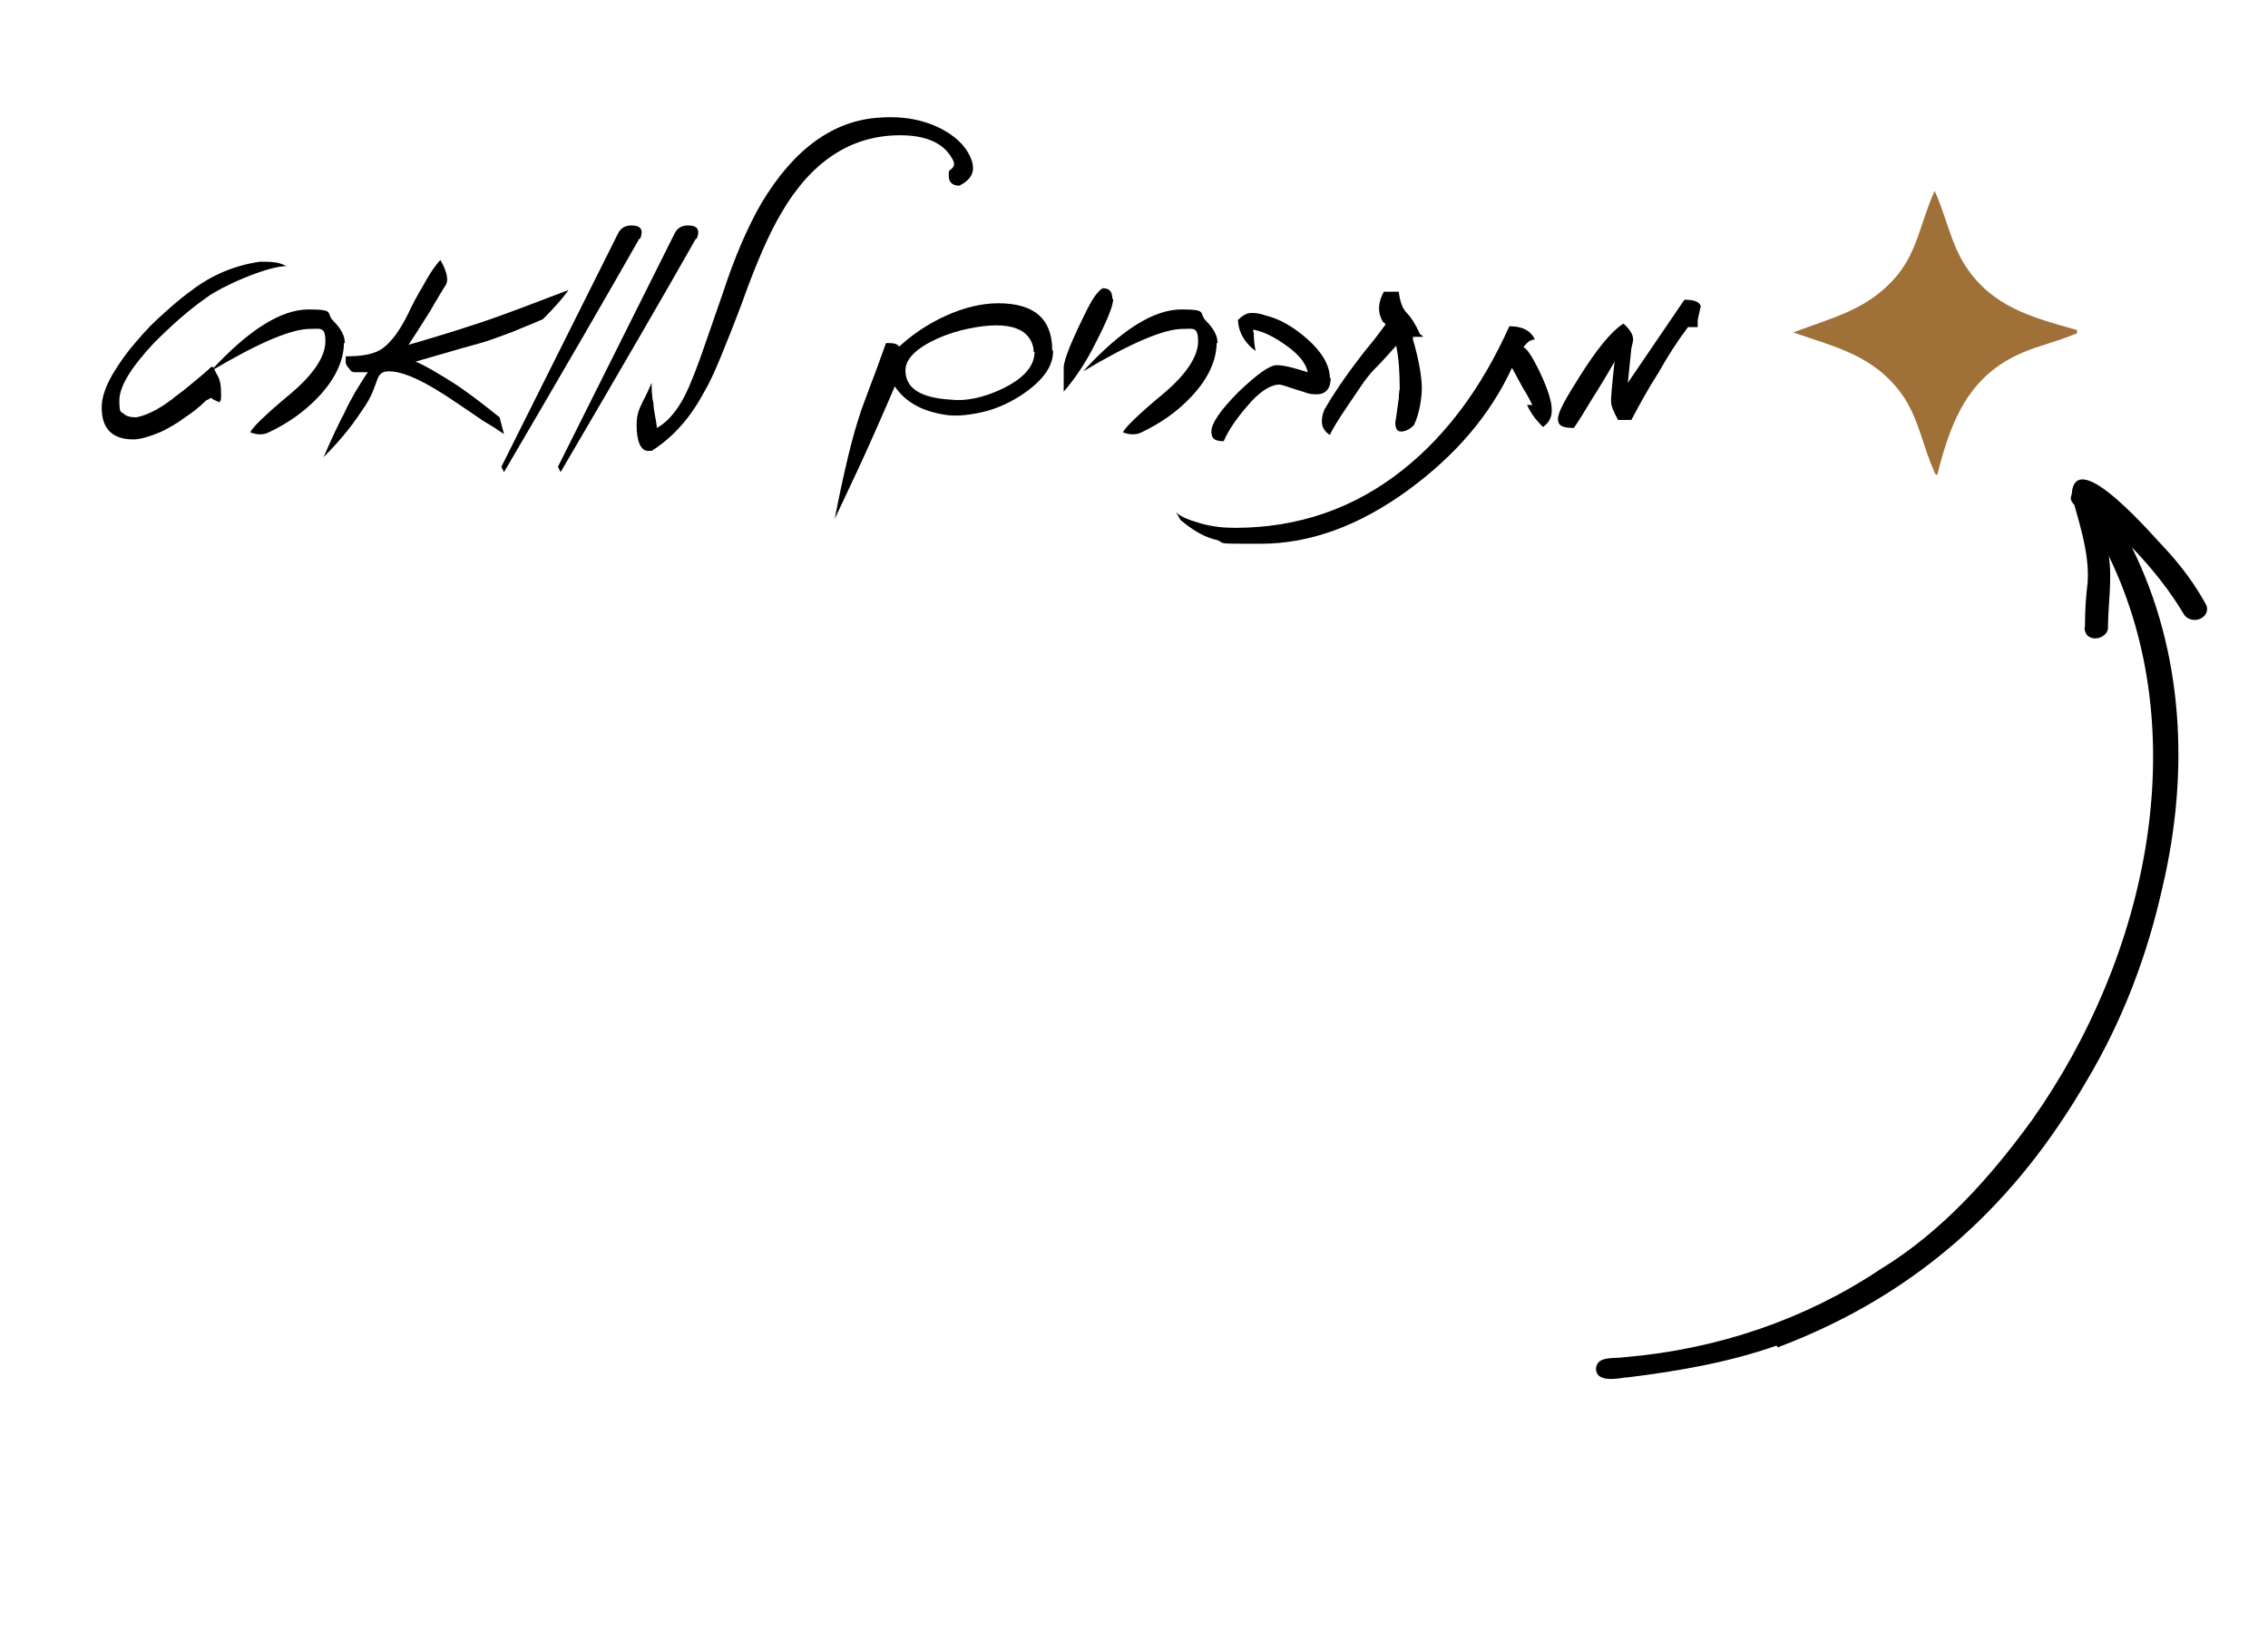 <svg xmlns="http://www.w3.org/2000/svg" id="Layer_1" viewBox="0 0 256.5 184.5"><g><path d="M32.4,30.1c-.9,0-2.5.4-4.7,1.3-1,.4-1.8.8-2.6,1.2-.7.4-1.3.7-1.8,1.1-2,1.4-3.9,3.1-5.9,5.1-2.6,2.8-3.9,4.9-3.9,6.5s.2,1.2.5,1.5.8.4,1.4.4c1.1-.2,2.4-.8,4-2,.6-.5,1.2-.9,1.8-1.4.6-.5,1.2-1,1.8-1.5l.9-.8h.2l.4.8c.4.6.5,1.3.5,2.2s0,.3,0,.4c0,.2,0,.4-.2.6-.4-.2-.7-.3-.8-.4,0,0-.2-.2-.3,0l-.4.2c-.8.8-1.6,1.4-2.5,2-.8.6-1.7,1.1-2.5,1.5-1.4.6-2.5.9-3.2.9-2.4,0-3.6-1.2-3.6-3.6h0c0-1.8,1.1-3.9,3.1-6.5,1-1.2,2-2.4,3.2-3.5s2.4-2.2,3.8-3.2c2.3-1.8,5-2.9,7.8-3.3,1.2,0,2.3,0,3.1.6Z"></path><path d="M38.9,38.7c0,2.1-1,4.2-2.9,6.2-1.6,1.7-3.5,3-5.6,4-.6.3-1.3.3-2.1,0,.2-.5,1.7-2,4.6-4.4,2.6-2.2,3.9-4.2,3.9-5.9s-.6-1.4-1.7-1.4c-2.2,0-5.9,1.6-11.3,4.8,4.3-4.7,8-7,11.1-7s1.9.4,2.8,1.3c.9.9,1.3,1.7,1.3,2.5h-.1Z"></path><path d="M64.3,32.8c-.7,1-1.7,2.1-2.9,3.3-1.1.5-2.2.9-3.1,1.3-1,.4-1.9.7-2.7,1-.8.3-2,.6-3.4,1s-3.1.9-5.2,1.5c1.2.5,2.5,1.3,4.1,2.3s3.4,2.4,5.4,4l.5,1.9c-.6-.4-1.3-.9-2.2-1.4-.9-.6-1.9-1.3-3.1-2.1-3.5-2.4-6-3.6-7.7-3.6s-1,1.3-2.7,3.9c-.6.9-1.2,1.8-2,2.8s-1.7,2-2.7,3c1-2.3,1.8-4,2.3-4.9.4-.9.9-1.8,1.3-2.5.5-.8.9-1.5,1.4-2.2h-.7c-.3,0-.5,0-.8,0s-.5-.2-.6-.4c-.2-.2-.3-.4-.4-.6,0-.3,0-.5,0-.8,1.8,0,3.3-.2,4.3-1,.9-.7,1.8-1.9,2.7-3.7.5-1.1,1.1-2.2,1.7-3.2.6-1.1,1.2-2.1,2-3,.8,1.4,1,2.4.5,3-.4.7-1,1.6-1.6,2.7-.7,1.1-1.5,2.4-2.5,3.9,2.4-.7,5.1-1.5,8.1-2.5s6.3-2.3,10-3.7h0Z"></path><path d="M72.3,27c-3.4,6-8.5,14.8-15.3,26.4l-.3-.6,13.2-26.4c.3-.6.8-.9,1.5-.9,1.1,0,1.4.5,1,1.5h0Z"></path><path d="M78.7,27c-3.4,6-8.5,14.8-15.3,26.4l-.3-.6,13.2-26.4c.3-.6.8-.9,1.5-.9,1.1,0,1.4.5,1,1.5h0Z"></path><path d="M110,18.6c.2,1-.3,1.8-1.5,2.4-.8,0-1.2-.4-1.2-1.1s0-.5.3-.8c.4-.3.4-.7,0-1.3-1-1.7-3-2.5-5.8-2.5-5.6,0-10.1,3-13.5,8.9-1.3,2.2-2.8,5.6-4.4,10.1-.9,2.4-1.7,4.4-2.4,6.1-.7,1.7-1.3,3-1.9,4-1.5,2.8-3.4,5-5.9,6.6h-.4c-.8,0-1.3-1-1.3-2.9s.6-2.2,1.7-4.8c0,.7,0,1.5.2,2.3,0,.8.3,1.8.4,2.8h0c1.4-.8,2.6-2.3,3.6-4.6.3-.7.8-1.9,1.4-3.6.6-1.7,1.4-4,2.4-6.9,1.4-4.3,2.9-7.7,4.4-10.3,3.7-6.2,8.2-9.4,13.4-9.7,2.8-.2,5.2.3,7.2,1.4,1.8,1,2.9,2.3,3.3,3.8h0Z"></path><path d="M119.1,39.7c0,1.8-1.2,3.4-3.6,5-1.7,1.1-3.3,1.7-4.8,2s-2.8.4-3.9.2c-2.5-.4-4.4-1.4-5.6-3.2-.5,1.2-1.3,3-2.4,5.5-1.1,2.5-2.6,5.7-4.4,9.5.5-2.6,1-4.9,1.5-7s1-3.8,1.5-5.3c.2-.5.5-1.4,1-2.7s1.1-2.9,1.8-4.9c.7,0,1.2,0,1.5.4h0c1.4-1.3,3.1-2.5,5.3-3.5,2-.9,4-1.4,5.9-1.4,4.1,0,6.1,1.8,6.1,5.3h0ZM116.9,39.8c0-.6-.2-1.2-.6-1.7-.6-.8-1.8-1.3-3.6-1.3s-4.5.5-6.7,1.5c-2.4,1.1-3.6,2.3-3.6,3.6,0,2,1.7,3.1,5.1,3.3,1.7.2,3.7-.2,5.8-1.2,2.5-1.2,3.7-2.6,3.7-4.2h0Z"></path><path d="M125.9,33.8c0,.8-.7,2.5-2.1,5.2-1,2-2.2,3.8-3.5,5.3v-2.7c0-.9.9-3.1,2.7-6.7.6-1.2,1.2-2,1.7-2.3.8,0,1.1.4,1.1,1.2h.1Z"></path><path d="M137.6,38.7c0,2.1-1,4.2-2.9,6.2-1.6,1.7-3.5,3-5.6,4-.6.3-1.3.3-2.1,0,.2-.5,1.7-2,4.6-4.4,2.6-2.2,3.9-4.2,3.9-5.9s-.6-1.4-1.7-1.4c-2.2,0-5.9,1.6-11.3,4.8,4.3-4.7,8-7,11.1-7s1.9.4,2.8,1.3c.9.9,1.3,1.7,1.3,2.5h-.1Z"></path><path d="M150.5,42.7c0,1.3-.6,1.9-1.6,1.9s-1.1-.2-2.2-.5c-1.2-.4-1.8-.6-2-.6-1,0-2.3.8-3.7,2.5-1.2,1.4-2.1,2.7-2.6,3.9-.9,0-1.4-.2-1.4-1.1s1-2.4,3.1-4.5c2.1-2,3.5-3,4.3-3s1.9.3,3.5.8c-.2-1-1-2-2.4-3s-2.6-1.6-3.7-1.8h-.1c0,0,.1.4.1.4,0,.3,0,1,.2,2-1.2-.9-1.9-2-2-3.5.5-.5,1-.8,1.5-.8s.8,0,1.7.3c1.6.4,3.1,1.3,4.6,2.6,1.7,1.5,2.6,3,2.6,4.5h0Z"></path><path d="M160.9,38.1c-.5,0-.9,0-1.1,0v.3c.7,2.4,1,4.3,1,5.5s-.3,3-.9,4.2c-.3.3-.6.5-.9.6-.8.3-1.2,0-1.2-.9.2-1.2.3-2.2.4-2.8,0-.6.1-1,.1-1,0-1.9-.1-3.5-.4-4.9-.8.9-1.6,1.8-2.4,2.6s-1.4,1.7-2,2.6c-1.5,2.2-2.6,3.8-3.1,4.9-.6-.4-.9-.9-.9-1.5s.1-.9.3-1.4c.8-1.4,2.1-3.4,4.1-6,.3-.4.7-.9,1.2-1.5s1-1.3,1.6-2.1c0,0-.1-.2-.3-.3-.6-1-.6-2.1.1-3.4h1.7c.1,1,.4,1.9.9,2.4s1,1.3,1.5,2.4l.3.2Z"></path><path d="M175.5,46.4c0,.8-.3,1.4-1,1.9-.8-.8-1.4-1.6-1.8-2.5h.6c-.3-.6-.6-1.2-1-1.8-.4-.7-.8-1.5-1.3-2.4-2.5,5.4-6.4,9.9-11.7,13.8-5.6,4.1-11.2,6.1-16.7,6.1s-3.9,0-4.9-.4c-1.4-.3-2.8-1.1-4.2-2.3l-.5-.9c.4.5,1.4.9,2.8,1.3,1.4.4,2.7.5,3.9.5,7.1,0,13.5-2.2,19-6.6,4.9-3.9,8.9-9.3,12-16.2,1.5,0,2.4.5,2.9,1.5-.4,0-.7.2-.9.4s-.3.3-.4.5c.3,0,1,1,1.9,2.9s1.3,3.3,1.3,4.2h0Z"></path><path d="M192.3,34.7c0,.2-.1.6-.3,1.5v.8c-.5,0-.8,0-1.1,0-1.2,1.6-2.3,3.3-3.3,5.1-1.1,1.7-2.1,3.5-3.1,5.4h-1.5c-.5-.9-.8-1.6-.8-2.1s.1-1.8.4-4.5c-.5.9-1.1,1.9-1.9,3.2-.8,1.2-1.6,2.7-2.7,4.3-1.2,0-1.8-.2-1.8-1s.8-2.2,2.5-4.9c1.9-3,3.5-5,4.9-5.9.8.7,1.1,1.3,1.1,1.8,0,0,0,.2-.2,1-.1.8-.2,2.1-.4,3.9l6.4-9.4c1.3,0,1.9.3,1.9,1.1v-.2Z"></path></g><path d="M234.9,37.4c0,.5,0,.3-.3.4-1.8.8-4.1,1.3-5.9,2.1-6.1,2.6-8.1,7.8-9.6,13.8-.3,0-.3-.3-.4-.5-1.3-2.9-1.7-5.9-3.6-8.6-3.2-4.4-7.4-5.3-12.3-7,4.5-1.7,8.6-2.6,11.8-6.5,2.3-2.8,2.7-6.3,4.2-9.5,1.3,2.8,1.8,5.9,3.5,8.5,3,4.6,7.5,5.8,12.5,7.2h.1Z" fill="#9f7038"></path><path d="M201.3,152.3c16-6.1,26.8-16.5,34.6-29.9,4.2-7,7-14.5,8.7-22.2,3-12.8,2.4-26.4-3.5-38.3,2.3,2.4,4.3,4.9,5.9,7.6.3.5,1.1.8,1.8.5s1-1,.7-1.6c-1.2-2.2-2.6-4.1-4.3-6-1.3-1.3-10.5-12.3-10.9-6.5-.2.5-.1.8.3,1.2.8,2.9,1.7,5.8,1.5,8.8-.2,1.6-.3,3.2-.3,4.9-.1.3,0,.8.3,1.1.8.7,2.2.1,2.3-.8h0c0-2.7.5-5.5.1-8.2,9.7,20,4.5,45.1-8.7,63.8h0c-4.6,6.3-10,12.5-17.2,16.9h0c-8.4,5.6-18.3,9-28.8,9.9h0c-1.2.2-3.2-.2-3.3,1.3,0,1.5,2.1,1.2,3.3,1h.2c5.7-.7,11.5-1.7,16.9-3.6l.2.2Z"></path></svg>
